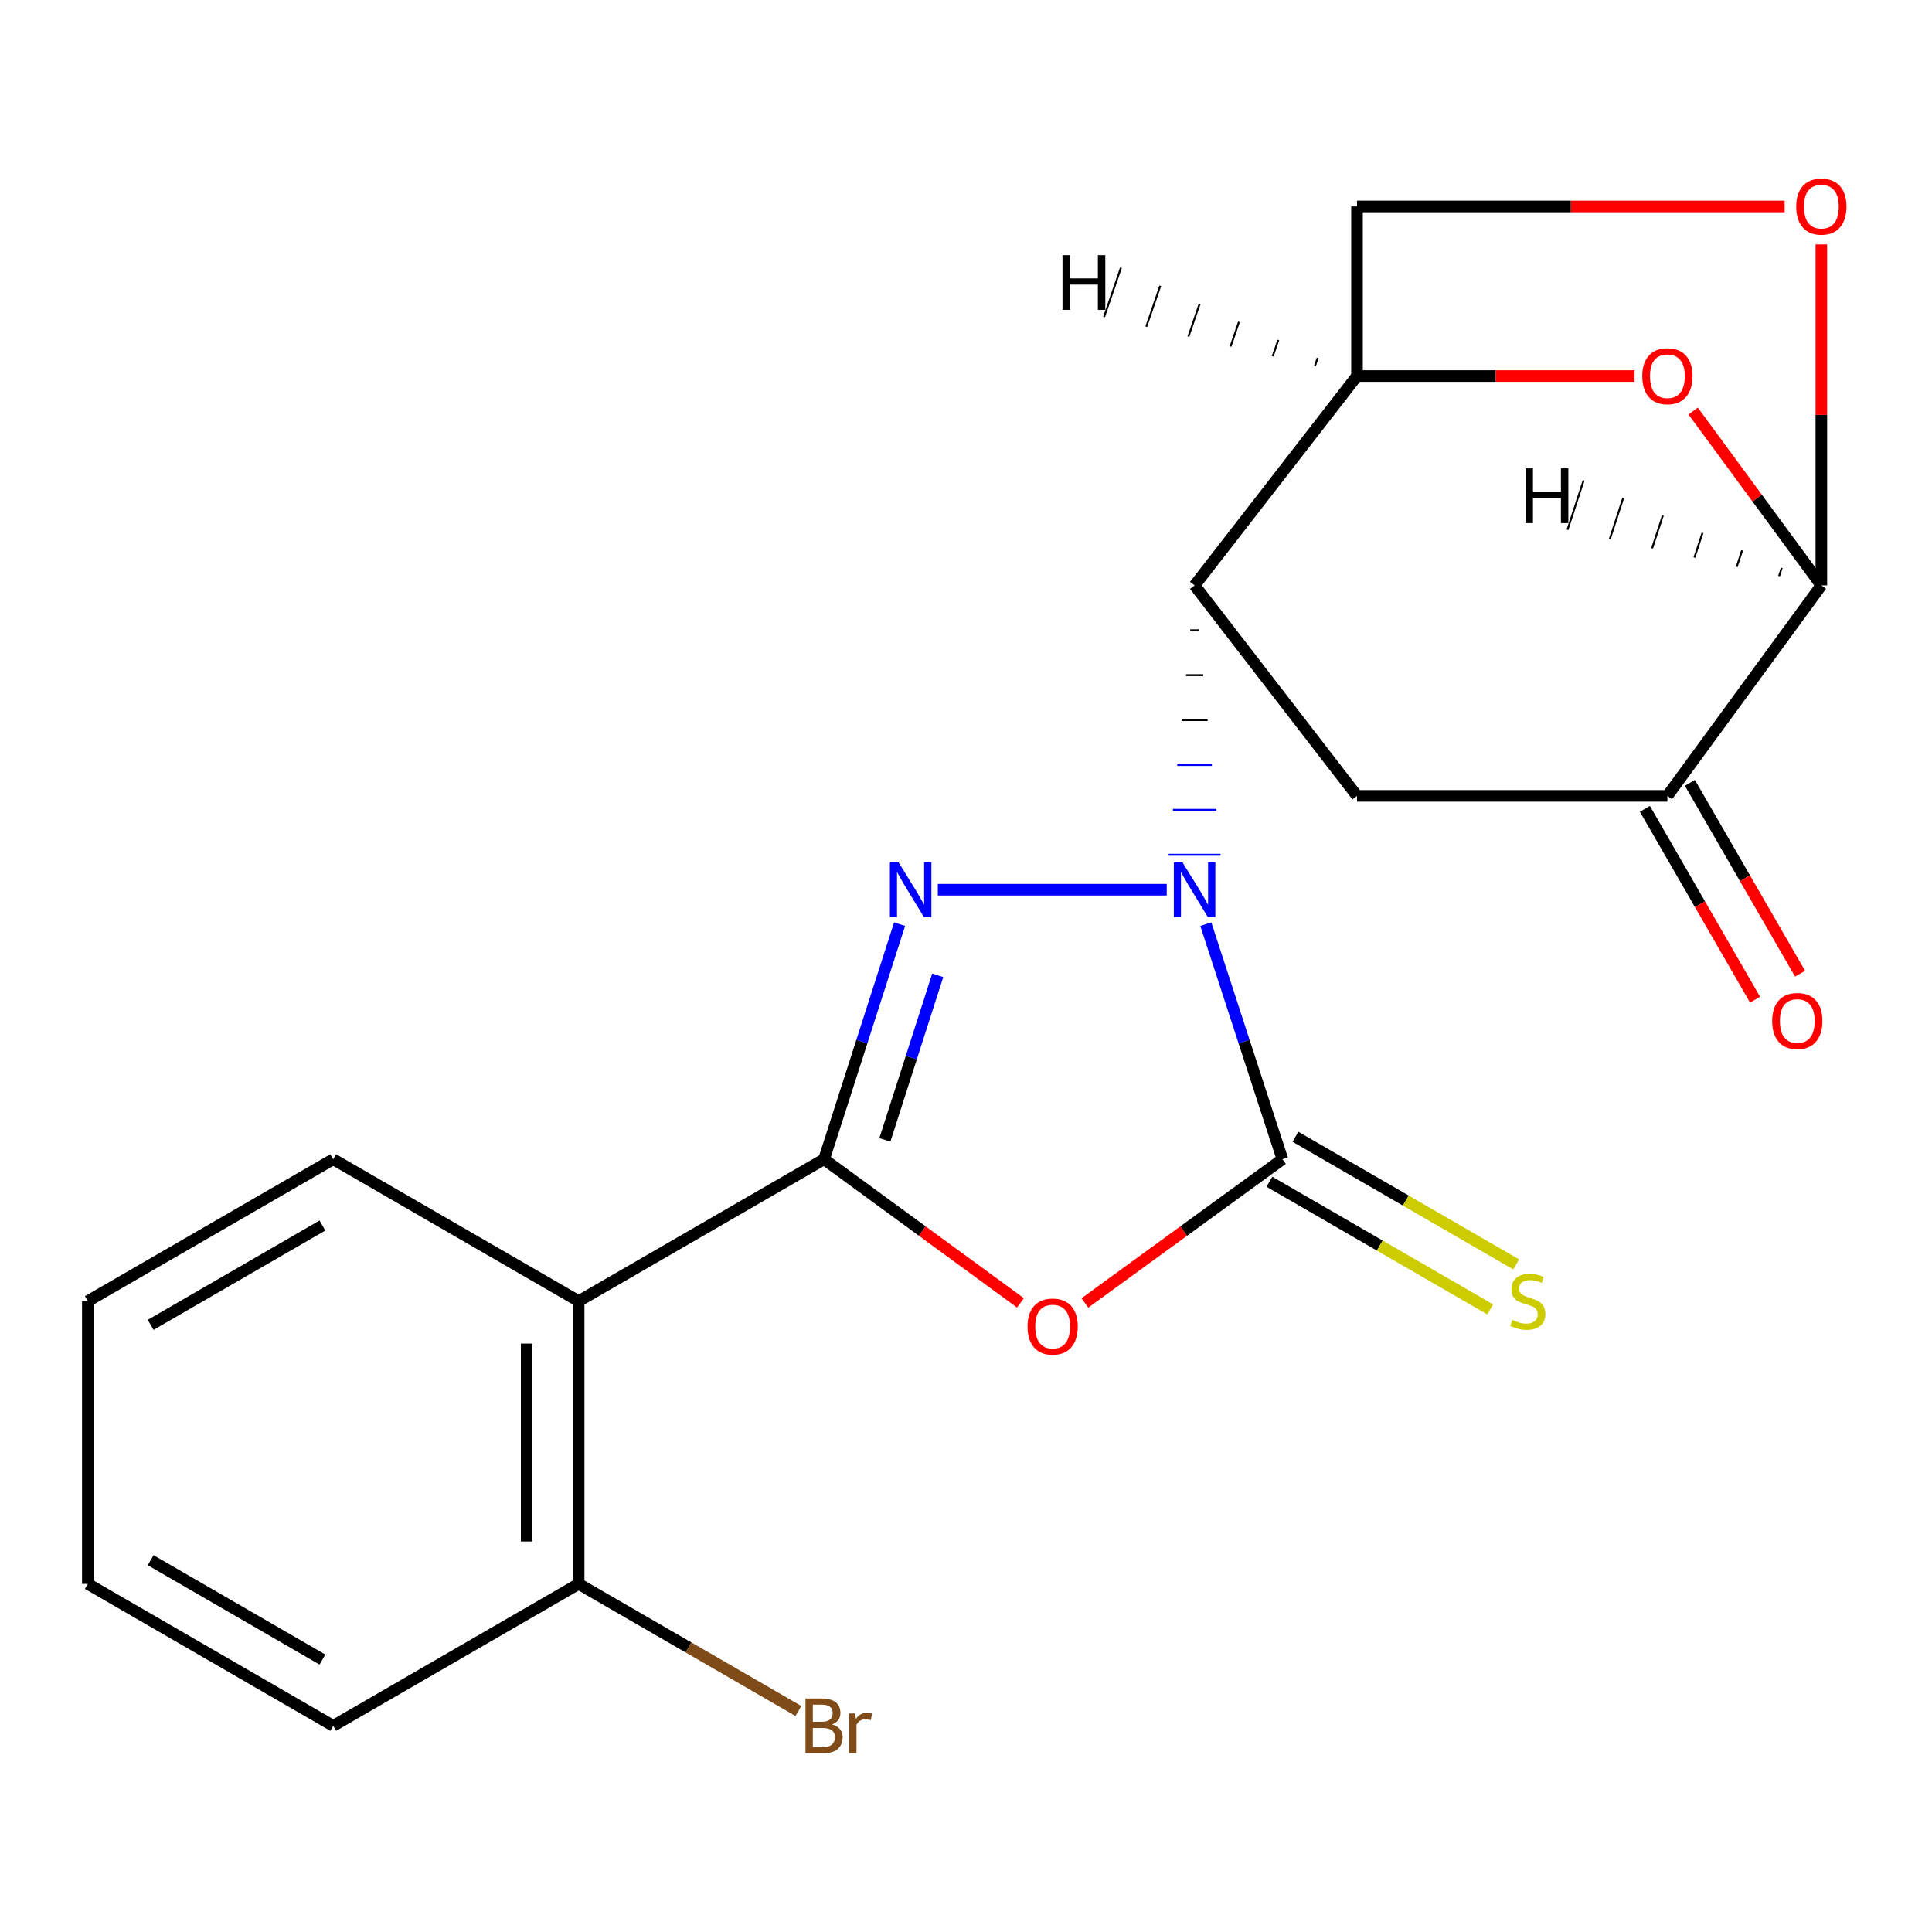 <?xml version='1.0' encoding='iso-8859-1'?>
<svg version='1.1' baseProfile='full'
              xmlns='http://www.w3.org/2000/svg'
                      xmlns:rdkit='http://www.rdkit.org/xml'
                      xmlns:xlink='http://www.w3.org/1999/xlink'
                  xml:space='preserve'
width='1000px' height='1000px' viewBox='0 0 1000 1000'>
<!-- END OF HEADER -->
<rect style='opacity:1.0;fill:#FFFFFF;stroke:none' width='1000' height='1000' x='0' y='0'> </rect>
<path class='bond-1' d='M 603.906,460.521 L 485.404,460.521' style='fill:none;fill-rule:evenodd;stroke:#0000FF;stroke-width:6px;stroke-linecap:butt;stroke-linejoin:miter;stroke-opacity:1' />
<path class='bond-2' d='M 624.13,478.349 L 643.952,539.185' style='fill:none;fill-rule:evenodd;stroke:#0000FF;stroke-width:6px;stroke-linecap:butt;stroke-linejoin:miter;stroke-opacity:1' />
<path class='bond-2' d='M 643.952,539.185 L 663.775,600.021' style='fill:none;fill-rule:evenodd;stroke:#000000;stroke-width:6px;stroke-linecap:butt;stroke-linejoin:miter;stroke-opacity:1' />
<path class='bond-4' d='M 616.079,326.225 L 620.562,326.225' style='fill:none;fill-rule:evenodd;stroke:#000000;stroke-width:1.0px;stroke-linecap:butt;stroke-linejoin:miter;stroke-opacity:1' />
<path class='bond-4' d='M 613.838,349.465 L 622.803,349.465' style='fill:none;fill-rule:evenodd;stroke:#000000;stroke-width:1.0px;stroke-linecap:butt;stroke-linejoin:miter;stroke-opacity:1' />
<path class='bond-4' d='M 611.597,372.704 L 625.045,372.704' style='fill:none;fill-rule:evenodd;stroke:#000000;stroke-width:1.0px;stroke-linecap:butt;stroke-linejoin:miter;stroke-opacity:1' />
<path class='bond-4' d='M 609.355,395.944 L 627.286,395.944' style='fill:none;fill-rule:evenodd;stroke:#0000FF;stroke-width:1.0px;stroke-linecap:butt;stroke-linejoin:miter;stroke-opacity:1' />
<path class='bond-4' d='M 607.114,419.183 L 629.527,419.183' style='fill:none;fill-rule:evenodd;stroke:#0000FF;stroke-width:1.0px;stroke-linecap:butt;stroke-linejoin:miter;stroke-opacity:1' />
<path class='bond-4' d='M 604.873,442.423 L 631.769,442.423' style='fill:none;fill-rule:evenodd;stroke:#0000FF;stroke-width:1.0px;stroke-linecap:butt;stroke-linejoin:miter;stroke-opacity:1' />
<path class='bond-0' d='M 426.539,600.021 L 446.082,539.182' style='fill:none;fill-rule:evenodd;stroke:#000000;stroke-width:6px;stroke-linecap:butt;stroke-linejoin:miter;stroke-opacity:1' />
<path class='bond-0' d='M 446.082,539.182 L 465.625,478.344' style='fill:none;fill-rule:evenodd;stroke:#0000FF;stroke-width:6px;stroke-linecap:butt;stroke-linejoin:miter;stroke-opacity:1' />
<path class='bond-0' d='M 458.009,589.995 L 471.689,547.408' style='fill:none;fill-rule:evenodd;stroke:#000000;stroke-width:6px;stroke-linecap:butt;stroke-linejoin:miter;stroke-opacity:1' />
<path class='bond-0' d='M 471.689,547.408 L 485.369,504.821' style='fill:none;fill-rule:evenodd;stroke:#0000FF;stroke-width:6px;stroke-linecap:butt;stroke-linejoin:miter;stroke-opacity:1' />
<path class='bond-6' d='M 426.539,600.021 L 299.501,673.476' style='fill:none;fill-rule:evenodd;stroke:#000000;stroke-width:6px;stroke-linecap:butt;stroke-linejoin:miter;stroke-opacity:1' />
<path class='bond-21' d='M 426.539,600.021 L 477.362,637.192' style='fill:none;fill-rule:evenodd;stroke:#000000;stroke-width:6px;stroke-linecap:butt;stroke-linejoin:miter;stroke-opacity:1' />
<path class='bond-21' d='M 477.362,637.192 L 528.186,674.363' style='fill:none;fill-rule:evenodd;stroke:#FF0000;stroke-width:6px;stroke-linecap:butt;stroke-linejoin:miter;stroke-opacity:1' />
<path class='bond-3' d='M 663.775,600.021 L 612.651,637.218' style='fill:none;fill-rule:evenodd;stroke:#000000;stroke-width:6px;stroke-linecap:butt;stroke-linejoin:miter;stroke-opacity:1' />
<path class='bond-3' d='M 612.651,637.218 L 561.527,674.416' style='fill:none;fill-rule:evenodd;stroke:#FF0000;stroke-width:6px;stroke-linecap:butt;stroke-linejoin:miter;stroke-opacity:1' />
<path class='bond-12' d='M 657.043,611.662 L 714.18,644.704' style='fill:none;fill-rule:evenodd;stroke:#000000;stroke-width:6px;stroke-linecap:butt;stroke-linejoin:miter;stroke-opacity:1' />
<path class='bond-12' d='M 714.18,644.704 L 771.317,677.745' style='fill:none;fill-rule:evenodd;stroke:#CCCC00;stroke-width:6px;stroke-linecap:butt;stroke-linejoin:miter;stroke-opacity:1' />
<path class='bond-12' d='M 670.507,588.379 L 727.644,621.421' style='fill:none;fill-rule:evenodd;stroke:#000000;stroke-width:6px;stroke-linecap:butt;stroke-linejoin:miter;stroke-opacity:1' />
<path class='bond-12' d='M 727.644,621.421 L 784.781,654.462' style='fill:none;fill-rule:evenodd;stroke:#CCCC00;stroke-width:6px;stroke-linecap:butt;stroke-linejoin:miter;stroke-opacity:1' />
<path class='bond-5' d='M 618.321,302.986 L 702.385,194.641' style='fill:none;fill-rule:evenodd;stroke:#000000;stroke-width:6px;stroke-linecap:butt;stroke-linejoin:miter;stroke-opacity:1' />
<path class='bond-8' d='M 618.321,302.986 L 702.385,411.944' style='fill:none;fill-rule:evenodd;stroke:#000000;stroke-width:6px;stroke-linecap:butt;stroke-linejoin:miter;stroke-opacity:1' />
<path class='bond-7' d='M 702.385,194.641 L 774.206,194.641' style='fill:none;fill-rule:evenodd;stroke:#000000;stroke-width:6px;stroke-linecap:butt;stroke-linejoin:miter;stroke-opacity:1' />
<path class='bond-7' d='M 774.206,194.641 L 846.026,194.641' style='fill:none;fill-rule:evenodd;stroke:#FF0000;stroke-width:6px;stroke-linecap:butt;stroke-linejoin:miter;stroke-opacity:1' />
<path class='bond-13' d='M 702.385,194.641 L 702.385,106.856' style='fill:none;fill-rule:evenodd;stroke:#000000;stroke-width:6px;stroke-linecap:butt;stroke-linejoin:miter;stroke-opacity:1' />
<path class='bond-25' d='M 682.02,185.298 L 680.568,189.538' style='fill:none;fill-rule:evenodd;stroke:#000000;stroke-width:1.0px;stroke-linecap:butt;stroke-linejoin:miter;stroke-opacity:1' />
<path class='bond-25' d='M 661.655,175.955 L 658.751,184.436' style='fill:none;fill-rule:evenodd;stroke:#000000;stroke-width:1.0px;stroke-linecap:butt;stroke-linejoin:miter;stroke-opacity:1' />
<path class='bond-25' d='M 641.29,166.611 L 636.933,179.334' style='fill:none;fill-rule:evenodd;stroke:#000000;stroke-width:1.0px;stroke-linecap:butt;stroke-linejoin:miter;stroke-opacity:1' />
<path class='bond-25' d='M 620.925,157.268 L 615.116,174.232' style='fill:none;fill-rule:evenodd;stroke:#000000;stroke-width:1.0px;stroke-linecap:butt;stroke-linejoin:miter;stroke-opacity:1' />
<path class='bond-25' d='M 600.56,147.925 L 593.299,169.13' style='fill:none;fill-rule:evenodd;stroke:#000000;stroke-width:1.0px;stroke-linecap:butt;stroke-linejoin:miter;stroke-opacity:1' />
<path class='bond-25' d='M 580.195,138.582 L 571.482,164.027' style='fill:none;fill-rule:evenodd;stroke:#000000;stroke-width:1.0px;stroke-linecap:butt;stroke-linejoin:miter;stroke-opacity:1' />
<path class='bond-14' d='M 299.501,673.476 L 299.501,819.819' style='fill:none;fill-rule:evenodd;stroke:#000000;stroke-width:6px;stroke-linecap:butt;stroke-linejoin:miter;stroke-opacity:1' />
<path class='bond-14' d='M 272.605,695.428 L 272.605,797.868' style='fill:none;fill-rule:evenodd;stroke:#000000;stroke-width:6px;stroke-linecap:butt;stroke-linejoin:miter;stroke-opacity:1' />
<path class='bond-17' d='M 299.501,673.476 L 172.478,600.021' style='fill:none;fill-rule:evenodd;stroke:#000000;stroke-width:6px;stroke-linecap:butt;stroke-linejoin:miter;stroke-opacity:1' />
<path class='bond-22' d='M 876.372,212.763 L 909.55,257.875' style='fill:none;fill-rule:evenodd;stroke:#FF0000;stroke-width:6px;stroke-linecap:butt;stroke-linejoin:miter;stroke-opacity:1' />
<path class='bond-22' d='M 909.55,257.875 L 942.729,302.986' style='fill:none;fill-rule:evenodd;stroke:#000000;stroke-width:6px;stroke-linecap:butt;stroke-linejoin:miter;stroke-opacity:1' />
<path class='bond-10' d='M 702.385,411.944 L 863.043,411.944' style='fill:none;fill-rule:evenodd;stroke:#000000;stroke-width:6px;stroke-linecap:butt;stroke-linejoin:miter;stroke-opacity:1' />
<path class='bond-9' d='M 942.729,302.986 L 863.043,411.944' style='fill:none;fill-rule:evenodd;stroke:#000000;stroke-width:6px;stroke-linecap:butt;stroke-linejoin:miter;stroke-opacity:1' />
<path class='bond-23' d='M 942.729,302.986 L 942.729,214.753' style='fill:none;fill-rule:evenodd;stroke:#000000;stroke-width:6px;stroke-linecap:butt;stroke-linejoin:miter;stroke-opacity:1' />
<path class='bond-23' d='M 942.729,214.753 L 942.729,126.519' style='fill:none;fill-rule:evenodd;stroke:#FF0000;stroke-width:6px;stroke-linecap:butt;stroke-linejoin:miter;stroke-opacity:1' />
<path class='bond-26' d='M 922.222,293.929 L 920.83,298.19' style='fill:none;fill-rule:evenodd;stroke:#000000;stroke-width:1.0px;stroke-linecap:butt;stroke-linejoin:miter;stroke-opacity:1' />
<path class='bond-26' d='M 901.715,284.873 L 898.931,293.395' style='fill:none;fill-rule:evenodd;stroke:#000000;stroke-width:1.0px;stroke-linecap:butt;stroke-linejoin:miter;stroke-opacity:1' />
<path class='bond-26' d='M 881.207,275.816 L 877.031,288.599' style='fill:none;fill-rule:evenodd;stroke:#000000;stroke-width:1.0px;stroke-linecap:butt;stroke-linejoin:miter;stroke-opacity:1' />
<path class='bond-26' d='M 860.7,266.759 L 855.132,283.803' style='fill:none;fill-rule:evenodd;stroke:#000000;stroke-width:1.0px;stroke-linecap:butt;stroke-linejoin:miter;stroke-opacity:1' />
<path class='bond-26' d='M 840.192,257.702 L 833.233,279.008' style='fill:none;fill-rule:evenodd;stroke:#000000;stroke-width:1.0px;stroke-linecap:butt;stroke-linejoin:miter;stroke-opacity:1' />
<path class='bond-26' d='M 819.685,248.646 L 811.334,274.212' style='fill:none;fill-rule:evenodd;stroke:#000000;stroke-width:1.0px;stroke-linecap:butt;stroke-linejoin:miter;stroke-opacity:1' />
<path class='bond-15' d='M 851.397,418.669 L 879.912,468.05' style='fill:none;fill-rule:evenodd;stroke:#000000;stroke-width:6px;stroke-linecap:butt;stroke-linejoin:miter;stroke-opacity:1' />
<path class='bond-15' d='M 879.912,468.05 L 908.427,517.431' style='fill:none;fill-rule:evenodd;stroke:#FF0000;stroke-width:6px;stroke-linecap:butt;stroke-linejoin:miter;stroke-opacity:1' />
<path class='bond-15' d='M 874.689,405.219 L 903.203,454.601' style='fill:none;fill-rule:evenodd;stroke:#000000;stroke-width:6px;stroke-linecap:butt;stroke-linejoin:miter;stroke-opacity:1' />
<path class='bond-15' d='M 903.203,454.601 L 931.718,503.982' style='fill:none;fill-rule:evenodd;stroke:#FF0000;stroke-width:6px;stroke-linecap:butt;stroke-linejoin:miter;stroke-opacity:1' />
<path class='bond-11' d='M 923.721,106.856 L 813.053,106.856' style='fill:none;fill-rule:evenodd;stroke:#FF0000;stroke-width:6px;stroke-linecap:butt;stroke-linejoin:miter;stroke-opacity:1' />
<path class='bond-11' d='M 813.053,106.856 L 702.385,106.856' style='fill:none;fill-rule:evenodd;stroke:#000000;stroke-width:6px;stroke-linecap:butt;stroke-linejoin:miter;stroke-opacity:1' />
<path class='bond-16' d='M 299.501,819.819 L 356.375,852.712' style='fill:none;fill-rule:evenodd;stroke:#000000;stroke-width:6px;stroke-linecap:butt;stroke-linejoin:miter;stroke-opacity:1' />
<path class='bond-16' d='M 356.375,852.712 L 413.25,885.604' style='fill:none;fill-rule:evenodd;stroke:#7F4C19;stroke-width:6px;stroke-linecap:butt;stroke-linejoin:miter;stroke-opacity:1' />
<path class='bond-18' d='M 299.501,819.819 L 172.478,893.29' style='fill:none;fill-rule:evenodd;stroke:#000000;stroke-width:6px;stroke-linecap:butt;stroke-linejoin:miter;stroke-opacity:1' />
<path class='bond-19' d='M 172.478,600.021 L 45.455,673.476' style='fill:none;fill-rule:evenodd;stroke:#000000;stroke-width:6px;stroke-linecap:butt;stroke-linejoin:miter;stroke-opacity:1' />
<path class='bond-19' d='M 166.888,634.322 L 77.972,685.741' style='fill:none;fill-rule:evenodd;stroke:#000000;stroke-width:6px;stroke-linecap:butt;stroke-linejoin:miter;stroke-opacity:1' />
<path class='bond-20' d='M 172.478,893.29 L 45.455,819.819' style='fill:none;fill-rule:evenodd;stroke:#000000;stroke-width:6px;stroke-linecap:butt;stroke-linejoin:miter;stroke-opacity:1' />
<path class='bond-20' d='M 166.89,858.987 L 77.974,807.558' style='fill:none;fill-rule:evenodd;stroke:#000000;stroke-width:6px;stroke-linecap:butt;stroke-linejoin:miter;stroke-opacity:1' />
<path class='bond-24' d='M 45.455,673.476 L 45.455,819.819' style='fill:none;fill-rule:evenodd;stroke:#000000;stroke-width:6px;stroke-linecap:butt;stroke-linejoin:miter;stroke-opacity:1' />
<path  class='atom-0' d='M 612.061 446.361
L 621.341 461.361
Q 622.261 462.841, 623.741 465.521
Q 625.221 468.201, 625.301 468.361
L 625.301 446.361
L 629.061 446.361
L 629.061 474.681
L 625.181 474.681
L 615.221 458.281
Q 614.061 456.361, 612.821 454.161
Q 611.621 451.961, 611.261 451.281
L 611.261 474.681
L 607.581 474.681
L 607.581 446.361
L 612.061 446.361
' fill='#0000FF'/>
<path  class='atom-2' d='M 465.09 446.361
L 474.37 461.361
Q 475.29 462.841, 476.77 465.521
Q 478.25 468.201, 478.33 468.361
L 478.33 446.361
L 482.09 446.361
L 482.09 474.681
L 478.21 474.681
L 468.25 458.281
Q 467.09 456.361, 465.85 454.161
Q 464.65 451.961, 464.29 451.281
L 464.29 474.681
L 460.61 474.681
L 460.61 446.361
L 465.09 446.361
' fill='#0000FF'/>
<path  class='atom-4' d='M 531.85 686.63
Q 531.85 679.83, 535.21 676.03
Q 538.57 672.23, 544.85 672.23
Q 551.13 672.23, 554.49 676.03
Q 557.85 679.83, 557.85 686.63
Q 557.85 693.51, 554.45 697.43
Q 551.05 701.31, 544.85 701.31
Q 538.61 701.31, 535.21 697.43
Q 531.85 693.55, 531.85 686.63
M 544.85 698.11
Q 549.17 698.11, 551.49 695.23
Q 553.85 692.31, 553.85 686.63
Q 553.85 681.07, 551.49 678.27
Q 549.17 675.43, 544.85 675.43
Q 540.53 675.43, 538.17 678.23
Q 535.85 681.03, 535.85 686.63
Q 535.85 692.35, 538.17 695.23
Q 540.53 698.11, 544.85 698.11
' fill='#FF0000'/>
<path  class='atom-8' d='M 850.043 194.721
Q 850.043 187.921, 853.403 184.121
Q 856.763 180.321, 863.043 180.321
Q 869.323 180.321, 872.683 184.121
Q 876.043 187.921, 876.043 194.721
Q 876.043 201.601, 872.643 205.521
Q 869.243 209.401, 863.043 209.401
Q 856.803 209.401, 853.403 205.521
Q 850.043 201.641, 850.043 194.721
M 863.043 206.201
Q 867.363 206.201, 869.683 203.321
Q 872.043 200.401, 872.043 194.721
Q 872.043 189.161, 869.683 186.361
Q 867.363 183.521, 863.043 183.521
Q 858.723 183.521, 856.363 186.321
Q 854.043 189.121, 854.043 194.721
Q 854.043 200.441, 856.363 203.321
Q 858.723 206.201, 863.043 206.201
' fill='#FF0000'/>
<path  class='atom-12' d='M 929.729 106.936
Q 929.729 100.136, 933.089 96.336
Q 936.449 92.536, 942.729 92.536
Q 949.009 92.536, 952.369 96.336
Q 955.729 100.136, 955.729 106.936
Q 955.729 113.816, 952.329 117.736
Q 948.929 121.616, 942.729 121.616
Q 936.489 121.616, 933.089 117.736
Q 929.729 113.856, 929.729 106.936
M 942.729 118.416
Q 947.049 118.416, 949.369 115.536
Q 951.729 112.616, 951.729 106.936
Q 951.729 101.376, 949.369 98.576
Q 947.049 95.736, 942.729 95.736
Q 938.409 95.736, 936.049 98.536
Q 933.729 101.336, 933.729 106.936
Q 933.729 112.656, 936.049 115.536
Q 938.409 118.416, 942.729 118.416
' fill='#FF0000'/>
<path  class='atom-13' d='M 782.798 683.196
Q 783.118 683.316, 784.438 683.876
Q 785.758 684.436, 787.198 684.796
Q 788.678 685.116, 790.118 685.116
Q 792.798 685.116, 794.358 683.836
Q 795.918 682.516, 795.918 680.236
Q 795.918 678.676, 795.118 677.716
Q 794.358 676.756, 793.158 676.236
Q 791.958 675.716, 789.958 675.116
Q 787.438 674.356, 785.918 673.636
Q 784.438 672.916, 783.358 671.396
Q 782.318 669.876, 782.318 667.316
Q 782.318 663.756, 784.718 661.556
Q 787.158 659.356, 791.958 659.356
Q 795.238 659.356, 798.958 660.916
L 798.038 663.996
Q 794.638 662.596, 792.078 662.596
Q 789.318 662.596, 787.798 663.756
Q 786.278 664.876, 786.318 666.836
Q 786.318 668.356, 787.078 669.276
Q 787.878 670.196, 788.998 670.716
Q 790.158 671.236, 792.078 671.836
Q 794.638 672.636, 796.158 673.436
Q 797.678 674.236, 798.758 675.876
Q 799.878 677.476, 799.878 680.236
Q 799.878 684.156, 797.238 686.276
Q 794.638 688.356, 790.278 688.356
Q 787.758 688.356, 785.838 687.796
Q 783.958 687.276, 781.718 686.356
L 782.798 683.196
' fill='#CCCC00'/>
<path  class='atom-16' d='M 917.282 528.468
Q 917.282 521.668, 920.642 517.868
Q 924.002 514.068, 930.282 514.068
Q 936.562 514.068, 939.922 517.868
Q 943.282 521.668, 943.282 528.468
Q 943.282 535.348, 939.882 539.268
Q 936.482 543.148, 930.282 543.148
Q 924.042 543.148, 920.642 539.268
Q 917.282 535.388, 917.282 528.468
M 930.282 539.948
Q 934.602 539.948, 936.922 537.068
Q 939.282 534.148, 939.282 528.468
Q 939.282 522.908, 936.922 520.108
Q 934.602 517.268, 930.282 517.268
Q 925.962 517.268, 923.602 520.068
Q 921.282 522.868, 921.282 528.468
Q 921.282 534.188, 923.602 537.068
Q 925.962 539.948, 930.282 539.948
' fill='#FF0000'/>
<path  class='atom-17' d='M 430.679 892.57
Q 433.399 893.33, 434.759 895.01
Q 436.159 896.65, 436.159 899.09
Q 436.159 903.01, 433.639 905.25
Q 431.159 907.45, 426.439 907.45
L 416.919 907.45
L 416.919 879.13
L 425.279 879.13
Q 430.119 879.13, 432.559 881.09
Q 434.999 883.05, 434.999 886.65
Q 434.999 890.93, 430.679 892.57
M 420.719 882.33
L 420.719 891.21
L 425.279 891.21
Q 428.079 891.21, 429.519 890.09
Q 430.999 888.93, 430.999 886.65
Q 430.999 882.33, 425.279 882.33
L 420.719 882.33
M 426.439 904.25
Q 429.199 904.25, 430.679 902.93
Q 432.159 901.61, 432.159 899.09
Q 432.159 896.77, 430.519 895.61
Q 428.919 894.41, 425.839 894.41
L 420.719 894.41
L 420.719 904.25
L 426.439 904.25
' fill='#7F4C19'/>
<path  class='atom-17' d='M 442.599 886.89
L 443.039 889.73
Q 445.199 886.53, 448.719 886.53
Q 449.839 886.53, 451.359 886.93
L 450.759 890.29
Q 449.039 889.89, 448.079 889.89
Q 446.399 889.89, 445.279 890.57
Q 444.199 891.21, 443.319 892.77
L 443.319 907.45
L 439.559 907.45
L 439.559 886.89
L 442.599 886.89
' fill='#7F4C19'/>
<path  class='atom-22' d='M 549.943 132.071
L 553.783 132.071
L 553.783 144.111
L 568.263 144.111
L 568.263 132.071
L 572.103 132.071
L 572.103 160.391
L 568.263 160.391
L 568.263 147.311
L 553.783 147.311
L 553.783 160.391
L 549.943 160.391
L 549.943 132.071
' fill='#000000'/>
<path  class='atom-23' d='M 789.614 242.429
L 793.454 242.429
L 793.454 254.469
L 807.934 254.469
L 807.934 242.429
L 811.774 242.429
L 811.774 270.749
L 807.934 270.749
L 807.934 257.669
L 793.454 257.669
L 793.454 270.749
L 789.614 270.749
L 789.614 242.429
' fill='#000000'/>
</svg>
